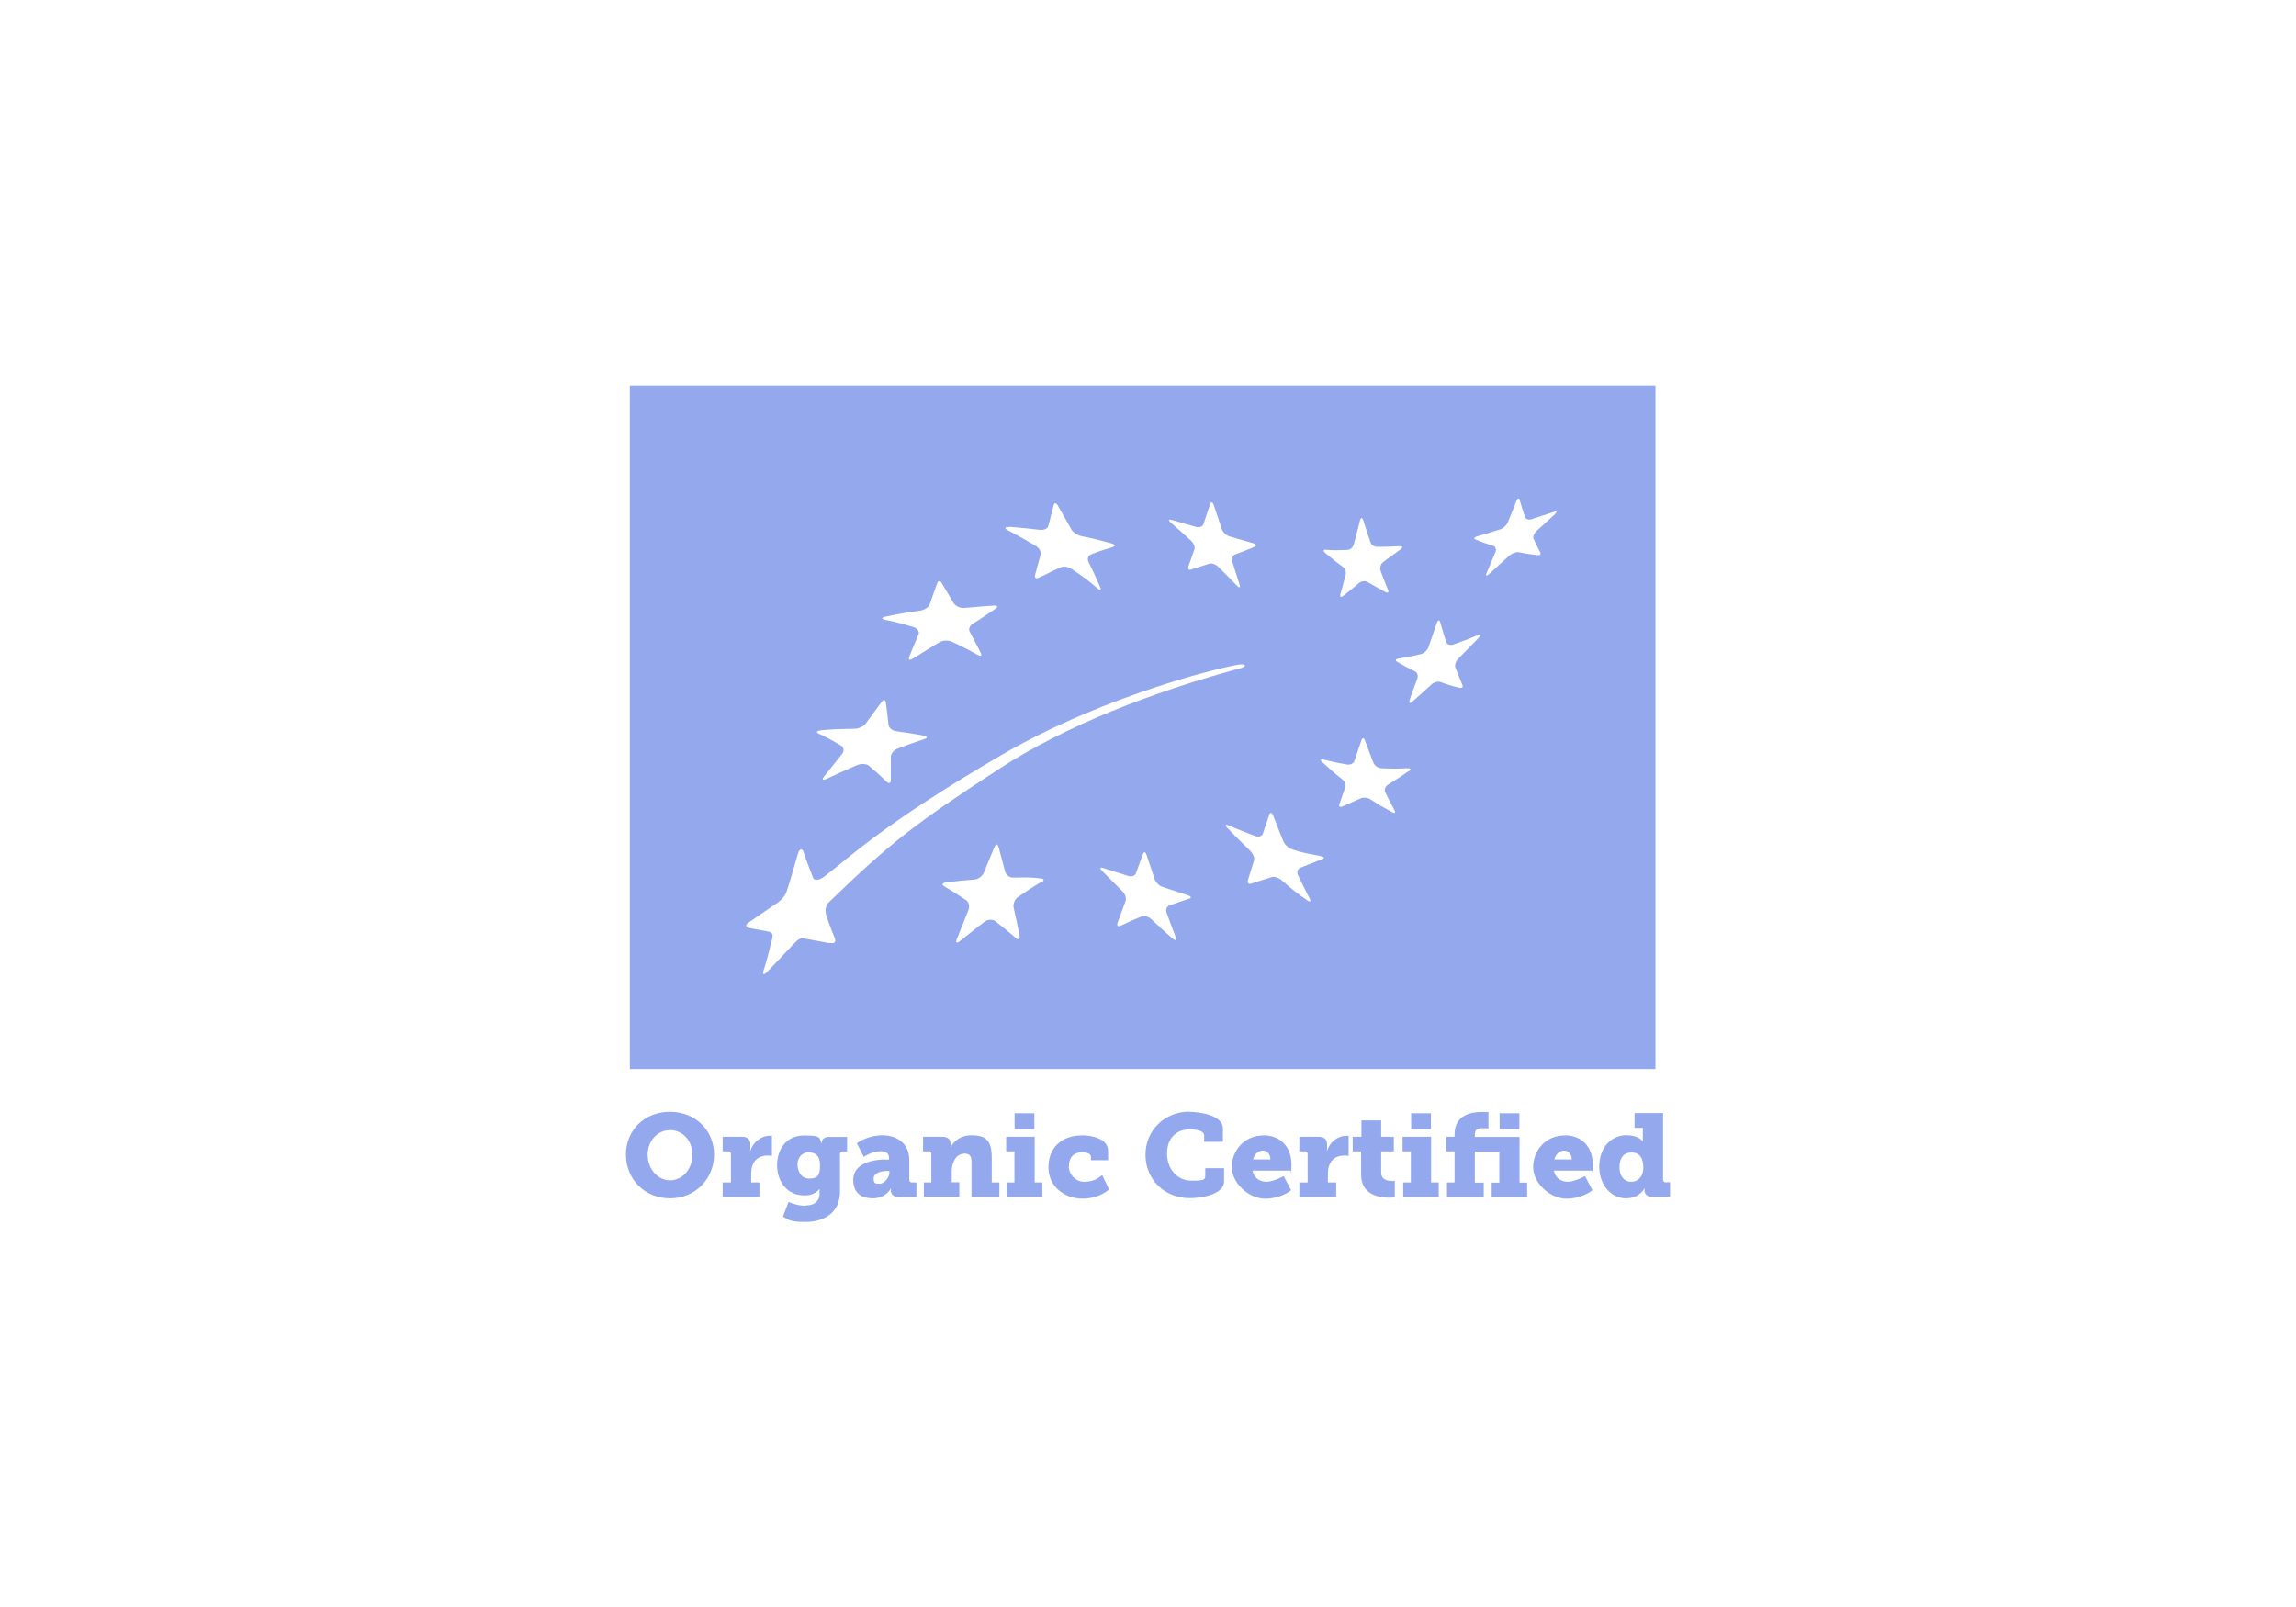 <?xml version="1.0" encoding="UTF-8"?>
<svg id="Layer_1" xmlns="http://www.w3.org/2000/svg" version="1.1" viewBox="0 0 1417.3 992.1">
  <!-- Generator: Adobe Illustrator 29.0.1, SVG Export Plug-In . SVG Version: 2.1.0 Build 192)  -->
  <defs>
    <style>
      .st0 {
        fill: #94a9ed;
      }
    </style>
  </defs>
  <g id="Layer_3">
    <g>
      <path class="st0" d="M388.8,660h633.1V237.9H388.8v422.1h0ZM818.5,339.4c5.1.4,7.1.3,13.1.1,1.8,0,3.6-1.6,4.1-3.4,1.5-5.7,2.2-8.6,3.8-14.7.5-2,1.4-2.1,2-.3,1.8,5.7,2.7,8.4,4.5,13.7.6,1.7,2.5,2.8,4.2,2.8,4.8,0,7.8-.1,13.8-.4,1.8,0,2.2.6.7,1.8-4.4,3.5-6.7,4.7-11,8.1-1.5,1.2-2.1,3.6-1.5,5.2,1.8,4.9,2.7,7.2,4.6,11.9.6,1.5,0,2.1-1.6,1.3-4.4-2.4-6.6-3.6-11-6.2-1.4-.8-3.7-.6-5.1.5-4.1,3.4-6.1,5.1-10.1,8.2-1.3,1-2,.4-1.6-1.1,1.3-4.7,2-7.1,3.3-12.2.4-1.7-.4-3.8-1.8-4.8-4.5-3.2-6.6-5-10.9-8.6-1.4-1.2-1.2-2,.5-1.9M723.4,321c6.1,1.7,9,2.6,15,4.3,2,.6,4-.2,4.5-1.8,1.6-4.8,2.4-7.2,4.1-12.3.5-1.6,1.6-1.4,2.2.5,2.1,6,3,9,5,14.9.6,1.9,2.7,3.9,4.6,4.5,6,1.7,9,2.6,14.9,4.3,1.9.6,2.2,1.5.7,2.2-4.9,2-7.3,3-12,4.7-1.5.6-2.3,2.6-1.7,4.5,1.8,5.7,2.7,8.5,4.5,14.2.6,1.8-.2,2.1-1.7.5-4.5-4.7-6.9-7-11.5-11.6-1.5-1.5-4-2.4-5.5-1.9-4.5,1.5-6.7,2.2-11.2,3.6-1.4.5-2.2-.3-1.8-1.7,1.5-4.2,2.3-6.3,3.8-10.7.5-1.4-.4-3.9-2-5.3-5-4.6-7.5-6.9-12.6-11.3-1.7-1.5-1.4-2.2.5-1.6M622.7,325.2c7.8.6,11.6,1,19.2,1.9,2.5.3,4.8-.8,5.2-2.4,1.3-5.1,2-7.7,3.3-12.8.4-1.7,1.7-1.5,2.7.4,3.3,5.8,5,8.7,8.2,14.5,1.1,1.9,3.9,3.7,6.3,4.2,7.1,1.4,9.7,2.1,18.3,4.4,2.4.7,2.8,1.7,1,2.3-5.3,1.8-8,2.3-13.5,4.6-1.8.7-2.4,2.9-1.4,4.8,3,5.9,4.3,9,7.1,15.3.9,2.1,0,2.3-1.9.6-6-5.3-9.1-7.2-15.4-11.6-2.1-1.5-5.2-2-7-1.2-5.4,2.3-8,4-13.5,6.4-1.8.8-2.8.1-2.4-1.5,1.4-5,2.1-7.9,3.5-12.9.4-1.6-1-4.1-3.2-5.3-6.7-4-10.2-5.9-17.1-9.6-2.2-1.2-2-2,.5-1.8M547,380.6c9.3-1.9,12.1-2.4,20.9-3.6,2.6-.4,5.3-2,5.9-3.7,1.9-5.3,2.8-8,4.7-13.2.6-1.7,1.9-1.8,2.8-.2,3,5,4.5,7.5,7.4,12.5,1,1.6,3.8,3.1,6.3,2.9,8.2-.5,10.1-1,18.5-1.4,2.4-.1,2.7.8,1,1.9-6.4,4.2-8.4,5.9-14.1,9.3-1.8,1.1-2.7,3.2-1.8,4.9,2.8,5.2,4.1,7.8,6.8,13.1.9,1.8,0,2.2-2.1,1.1-6.2-3.5-9.4-5.1-15.9-8.1-2.1-1-5.5-.8-7.5.4-6,3.6-8,4.9-16.1,9.9-2.2,1.4-3.3,1.2-2.5-1,2.6-6.7,3.5-8.3,5.7-13.7.7-1.7-.7-3.8-2.9-4.5-7-2.1-10.6-3.1-17.9-4.6-2.4-.5-2-1.4.7-2M507,450.8c8.5-.7,12.5-.8,20.4-.9,2.6,0,5.7-1.4,6.9-3.1,4-5.4,5.9-8,9.8-13.3,1.3-1.7,2.5-1.6,2.7.1.7,5.5,1.1,8.3,1.7,14,.2,1.8,2.3,3.4,4.6,3.8,8,1.1,9.2,1.3,17.3,2.8,2.2.4,2.2,1.4.1,2.1-6.4,2.1-9.7,3.3-16.5,5.9-2.2.8-4.1,3.1-4.1,5,0,5.7,0,8.6,0,14.4,0,1.9-1.2,2.4-2.6,1-4.2-4.1-6.4-6.1-11-9.9-1.5-1.2-4.7-1.4-7.1-.4-7.4,3.2-11.1,4.9-18.7,8.4-2.5,1.2-3.4.7-1.9-1.2,4.5-5.6,6.7-8.4,11.1-13.9,1.5-1.8,1.3-4.2-.4-5.2-5.3-3.2-8-4.7-13.9-7.5-1.9-.9-1.2-1.8,1.6-2M512,582.3c-9-1.7-9.8-1.9-16.2-3-2.6-.5-4.9,2.5-7.4,5.1-6.6,6.9-8.6,9.1-14.8,15.6-2,2.1-3.1,1.8-2.3-.7,2.4-7.6,3.1-10.6,4.9-17.9.6-2.6,2.1-5.6-2.3-6.4-5.5-1-6.3-1.2-10.4-1.9-4.2-.8-3.1-2.4-1-3.8,5.9-4,7.8-5.3,17.2-11.8,4.7-3.3,5.6-6.1,6.4-8.7,2.6-8,3.9-13.3,6.6-22.2.8-2.6,2.5-2.8,3.2-1,2,6.1,3.5,9.8,6,16.3.7,1.9,3.7,1.9,7.7-1.3,15.3-11.8,36.9-32.6,108.3-74.3,65.7-38.3,141.4-55.7,147.9-56.1,3.8-.2,3.3,1.4.1,2.3-55,14.8-108.8,35.8-149.3,62.3-51.7,33.7-67.3,45.7-105,82.3-2.4,2.3-2.2,6.2-1.5,8.2,2.4,6.5,1.8,5.5,4.9,13.1,1.1,2.6,1.1,4.5-2.9,3.7M642.8,544.5c-5.6,3.2-8.6,5.3-14.5,9.4-1.9,1.3-3.1,4.3-2.6,6.4,1.5,6.7,2.2,10,3.6,17.1.5,2.3-.5,3.1-2.2,1.7-5.1-4.3-7.6-6.4-12.7-10.4-1.7-1.3-4.7-1.2-6.7.4-6,4.6-9,7-15.1,11.9-2,1.6-2.9,1-1.9-1.4,2.9-7.3,4.3-10.8,7.1-17.7.9-2.3.3-5.1-1.5-6.2-5.3-3.6-8-5.3-13.4-8.5-1.8-1-1.3-2.1,1-2.4,7.1-.9,10.7-1.3,17.7-1.8,2.3-.2,4.8-2.1,5.7-4.2,2.7-6.6,4-9.8,6.6-15.9.8-2,2-2,2.5,0,1.6,6,2.4,9,4.1,15.3.5,2,2.8,3.7,5,3.6,6.8-.1,10.3-.3,16.9.5,2.2.2,2.4,1.3.6,2.4M734.1,554.8c-4.9,1.6-7.3,2.5-12.3,4.2-1.6.6-2.4,2.7-1.6,4.7,2.2,6,3.3,9,5.6,15,.8,2,0,2.3-1.9.8-5.3-4.7-8-7.1-13.2-12-1.7-1.6-4.5-2.4-6.1-1.7-5,2.1-7.6,3.2-12.8,5.7-1.7.8-2.6,0-1.9-1.9,2-5.5,3-8.1,4.9-13.3.6-1.7-.2-4.4-1.9-6-5.1-5.1-7.6-7.6-12.6-12.6-1.6-1.6-1.3-2.5.7-1.8,6.2,2,9.3,2.9,15.5,4.9,2,.7,4.1-.1,4.7-1.7,1.8-4.9,2.7-7.3,4.4-12,.6-1.5,1.5-1.2,2.2.8,2,5.9,3,9,5,15,.7,1.9,2.8,4.1,4.9,4.7,6.2,2.1,9.3,3,15.6,5.1,2,.7,2.4,1.6.8,2.1M816,530.5c-5.5,2.1-8,3.2-13.3,5.2-1.7.7-2.4,2.8-1.4,4.7,2.8,5.8,4.2,8.7,7.2,14.4,1,1.9,0,2.3-1.9.8-6.2-4.4-9.2-6.6-15.1-11.9-1.9-1.7-4.9-2.8-6.5-2.2-5,1.6-7.6,2.4-12.6,4-1.7.5-2.6-.4-2.1-2,1.5-5,2.3-7.4,3.8-12.2.5-1.6-.6-4.3-2.4-6.1-5.7-5.5-8.5-8.3-13.9-13.9-1.8-1.8-1.5-2.6.6-1.7,6.5,2.7,9.7,4,16.3,6.5,2.1.8,4.3.2,4.8-1.3,1.6-4.8,2.4-7.2,4.1-12,.5-1.6,1.6-1.1,2.4.9,2.4,6.3,3.7,9.4,6.2,15.7.8,2,3.3,4.3,5.5,5,6.8,2.3,10.4,2.7,17.5,4.1,2.3.4,2.7,1.4,1,2M869.5,476.1c-5.2,3.6-7.8,5.3-12.8,8.4-1.6,1-2.3,3-1.6,4.6,2.3,4.6,3.4,6.9,5.8,11.3.8,1.5,0,1.9-1.8.9-5.3-2.9-7.9-4.4-13.1-7.8-1.7-1.1-4.3-1.4-5.9-.7-4.7,2.1-7,3.1-11.5,5.1-1.5.6-2.3,0-1.8-1.4,1.4-4.2,2.2-6.4,3.7-10.6.5-1.4-.4-3.6-2.1-4.9-5-3.9-7.4-6.2-12.2-10.5-1.6-1.4-1.3-2.1.6-1.6,5.8,1.4,8.8,2.1,14.8,3.1,2,.3,4-.7,4.5-2.3,1.7-5,2.5-7.5,4.3-12.7.6-1.7,1.6-1.6,2.2.2,2,5.5,3.1,8.2,5.2,13.7.7,1.8,2.9,3.3,4.9,3.4,6.3.3,9.5.3,16.1,0,2.1,0,2.5.7.8,1.9M912.8,393.7c-5,5.2-7.5,7.8-12.5,12.8-1.6,1.6-2.5,4.1-1.9,5.6,1.7,4.4,2.5,6.5,4.3,10.7.6,1.4-.2,2.2-1.8,1.8-4.9-1.2-7.2-1.9-11.8-3.6-1.5-.5-4,.2-5.6,1.7-4.8,4.4-7.3,6.6-11.7,10.5-1.4,1.3-2.2.9-1.7-.8,1.6-5.2,2.9-8,4.8-13.4.7-1.8,0-3.8-1.5-4.5-4.4-2.2-6.6-3.4-10.9-5.9-1.4-.8-1.1-1.7.7-2,5.5-.9,8.3-1.4,14-2.8,1.8-.4,3.9-2.4,4.6-4.3,2-5.8,3-8.8,5.1-14.8.7-2,1.6-2.2,2.1-.6,1.4,5,2.2,7.4,3.7,12.2.5,1.5,2.5,2.3,4.4,1.6,5.9-2.1,9-3.2,15-5.7,2-.8,2.3,0,.6,1.6M959.9,317.4c-4.4,4-6.7,6.1-11.4,10.4-1.5,1.4-2.4,3.5-1.9,4.7,1.6,3.6,2.5,5.3,4.2,8.6.6,1.1-.2,1.8-1.8,1.6-4.7-.5-7-.9-11.6-1.8-1.5-.3-4,.7-5.7,2.1-4.9,4.5-7.4,6.8-12.4,11.3-1.6,1.5-2.4,1.3-1.7-.4,2.2-5.2,3.3-7.8,5.5-13,.7-1.7.1-3.5-1.3-3.9-4.4-1.4-6.6-2.1-10.9-3.9-1.4-.6-1-1.4.9-2,5.7-1.6,8.6-2.5,14.3-4.3,1.9-.6,3.9-2.5,4.6-4.2,2.2-5.4,3.3-8,5.4-13.4.7-1.7,1.6-2,2-.5,1.2,4.3,1.9,6.4,3.3,10.5.4,1.3,2.3,1.9,4.1,1.3,5.6-1.8,8.4-2.8,13.8-4.5,1.7-.6,2,0,.6,1.3"/>
      <path class="st0" d="M413.6,686.4c15.8,0,27.2,11.6,27.2,26.4s-11.4,27-27.2,27-27.2-11.9-27.2-27,11.4-26.4,27.2-26.4M413.6,728.7c7.6,0,13.8-6.8,13.8-15.8s-6.2-15.2-13.8-15.2-13.8,6.5-13.8,15.2,6.2,15.8,13.8,15.8"/>
      <path class="st0" d="M446.1,730h5.1v-17.6c0-1-.6-1.6-1.6-1.6h-3.5v-9h11.8c3.4,0,5.3,1.4,5.3,4.8v2c0,1.2-.1,1.9-.1,1.9h.1c1.6-5.1,6.3-9.3,11.9-9.3s1.4.1,1.4.1v12.3s-1-.2-2.5-.2c-6.9,0-10.3,4.4-10.3,11.2v5.4h5.1v9h-22.7v-9h0Z"/>
      <path class="st0" d="M497.3,744.2c4.5,0,8.6-1.7,8.6-7.5v-1.2c0-.4,0-1.4,0-1.4h-.1c-2.2,2.6-5,3.9-9.3,3.9-11.2,0-16.8-9.2-16.8-18.7s5.4-18.3,16.7-18.3,8.8,1.4,10.9,4.9h.1s0-.6,0-1c0-1.4,1.4-3,4.2-3h11.3v9h-2.8c-1,0-1.6.5-1.6,1.4v23.5c0,13.6-10.8,18.6-21.1,18.6s-10.5-1.4-14.1-3.3l3.5-9.1s4.6,2.4,10.5,2.4M506.2,719.4c0-6.6-3.5-8-7.2-8s-6.7,3.2-6.7,7.4,2.2,8.8,7.2,8.8,6.7-1.7,6.7-8.2"/>
      <path class="st0" d="M546.6,715.9h2.2v-1.1c0-3-2.5-4.1-5.3-4.1-5.1,0-10.3,3.5-10.3,3.5l-4.3-8.4s6.4-4.9,15.8-4.9,16.6,5.4,16.6,15.2v12.3c0,1,.6,1.6,1.6,1.6h2.8v9h-10.8c-3.6,0-5-2.1-5-3.9v-.2c0-.7.1-1.2.1-1.2h-.1s-3,6.1-11,6.1-12.2-4-12.2-11.5c0-10.9,14.1-12.5,19.9-12.5M542.6,730.9c3.2,0,6.4-3.8,6.4-7.1v-.9h-1.2c-4.1,0-8.5,1.3-8.5,4.6s1.3,3.3,3.3,3.3"/>
      <path class="st0" d="M570.2,730h4.7v-17.6c0-1-.6-1.6-1.6-1.6h-3.5v-9h11.9c3.4,0,5.1,1.7,5.1,4.2v1.2c0,.4,0,.9,0,.9h.1s3.3-7.2,12.7-7.2,12.6,3.5,12.6,14v15.1h4.7v9h-17.2v-21.9c0-3.5-1.4-4.9-4.2-4.9-5.6,0-8,5.8-8,11v6.7h4.7v9h-21.9v-9h0Z"/>
      <path class="st0" d="M621.5,730h4.7v-19.2h-5.1v-9h17.6v28.2h4.7v9h-21.9v-9h0ZM626.3,687.3h12.2v9.8h-12.2v-9.8Z"/>
      <path class="st0" d="M667.6,700.9c7.5,0,16.4,2.6,16.4,9.5v5.9h-10.6v-2.2c0-1.8-2.4-2.7-5.3-2.7-5.9,0-8.3,3.7-8.3,8.7s4.3,9.5,9.4,9.5,8-1.6,11.2-4.1l4.2,8.8c-4,3.6-10.2,5.7-16.2,5.7-11.1,0-21.2-7.2-21.2-19.4s8.3-19.6,20.4-19.6"/>
      <path class="st0" d="M734,686.4c6.3,0,20.9,2,20.9,10.3v8.2h-11.6v-4c0-2.9-5.3-3.7-8.7-3.7-8.4,0-14.2,5.4-14.2,15s6.4,16.7,15,16.7,8.6-.6,8.6-3.7v-4h11.6v8.3c0,7.9-14,10.2-21.1,10.2-15.9,0-27.4-11.7-27.4-26.8s11.9-26.6,27-26.6"/>
      <path class="st0" d="M779.8,700.9c11.1,0,17.4,7.6,17.4,18s-.3,3.8-.3,3.8h-23.7c.9,4.8,4.7,6.9,8.7,6.9s10.5-3.5,10.5-3.5l4.6,8.7s-6,5.2-16.1,5.2-20.5-9.6-20.5-19.5,7.4-19.5,19.4-19.5M784.2,715.8c0-3-1.9-5.5-4.7-5.5s-5.4,2.6-6,5.5h10.7Z"/>
      <path class="st0" d="M802.1,730h5.1v-17.6c0-1-.6-1.6-1.6-1.6h-3.5v-9h11.8c3.4,0,5.3,1.4,5.3,4.8v2c0,1.2-.1,1.9-.1,1.9h.1c1.6-5.1,6.3-9.3,11.9-9.3s1.4.1,1.4.1v12.3s-1-.2-2.5-.2c-6.9,0-10.3,4.4-10.3,11.2v5.4h5.1v9h-22.7v-9h0Z"/>
      <path class="st0" d="M840.1,710.8h-5.1v-9h5.4v-10.1h12.2v10.1h7.8v9h-7.8v13.2c0,4.5,4.3,5.1,6.7,5.1s1.7,0,1.7,0v10.1s-1.4.2-3.4.2c-5.9,0-17.4-1.6-17.4-14.1v-14.5h0Z"/>
      <path class="st0" d="M866.2,730h4.7v-19.2h-5.1v-9h17.6v28.2h4.7v9h-21.9v-9h0ZM871.1,687.3h12.2v9.8h-12.2v-9.8Z"/>
      <path class="st0" d="M893.2,730h4.7v-19.2h-5.1v-9h5.1v-1.5c0-12.2,10.7-13.8,16.5-13.8s4.4.3,4.4.3v9.9s-.9-.2-3-.2-5.4,0-5.4,3.6v1.8h27.6v28.2h4.7v9h-21.9v-9h4.7v-19.2h-15.1v19.2h5.5v9h-22.7v-9h0ZM925.7,687.3h12.2v9.8h-12.2v-9.8Z"/>
      <path class="st0" d="M965.8,700.9c11.1,0,17.4,7.6,17.4,18s-.3,3.8-.3,3.8h-23.7c.9,4.8,4.7,6.9,8.7,6.9s10.5-3.5,10.5-3.5l4.6,8.7s-6,5.2-16.1,5.2-20.5-9.6-20.5-19.5,7.4-19.5,19.4-19.5M970.2,715.8c0-3-1.9-5.5-4.7-5.5s-5.4,2.6-6,5.5h10.7Z"/>
      <path class="st0" d="M1004.4,700.9c7.2,0,9.6,3.7,9.6,3.7h.1s0-1,0-2.4v-5.9h-5.1v-9.1h17.6v41.1c0,1,.6,1.6,1.6,1.6h2.7v9h-10.8c-3.6,0-5-2.1-5-3.9v-.2c0-.7.1-1.2.1-1.2h-.1s-2.8,6.2-11.5,6.2-16.4-7.9-16.4-19.5,7-19.5,17.2-19.5M1007,729.6c3.8,0,7.4-2.8,7.4-8.8s-2.4-9.3-7.2-9.3-7.5,3.2-7.5,9,3,9.1,7.2,9.1"/>
    </g>
  </g>
</svg>